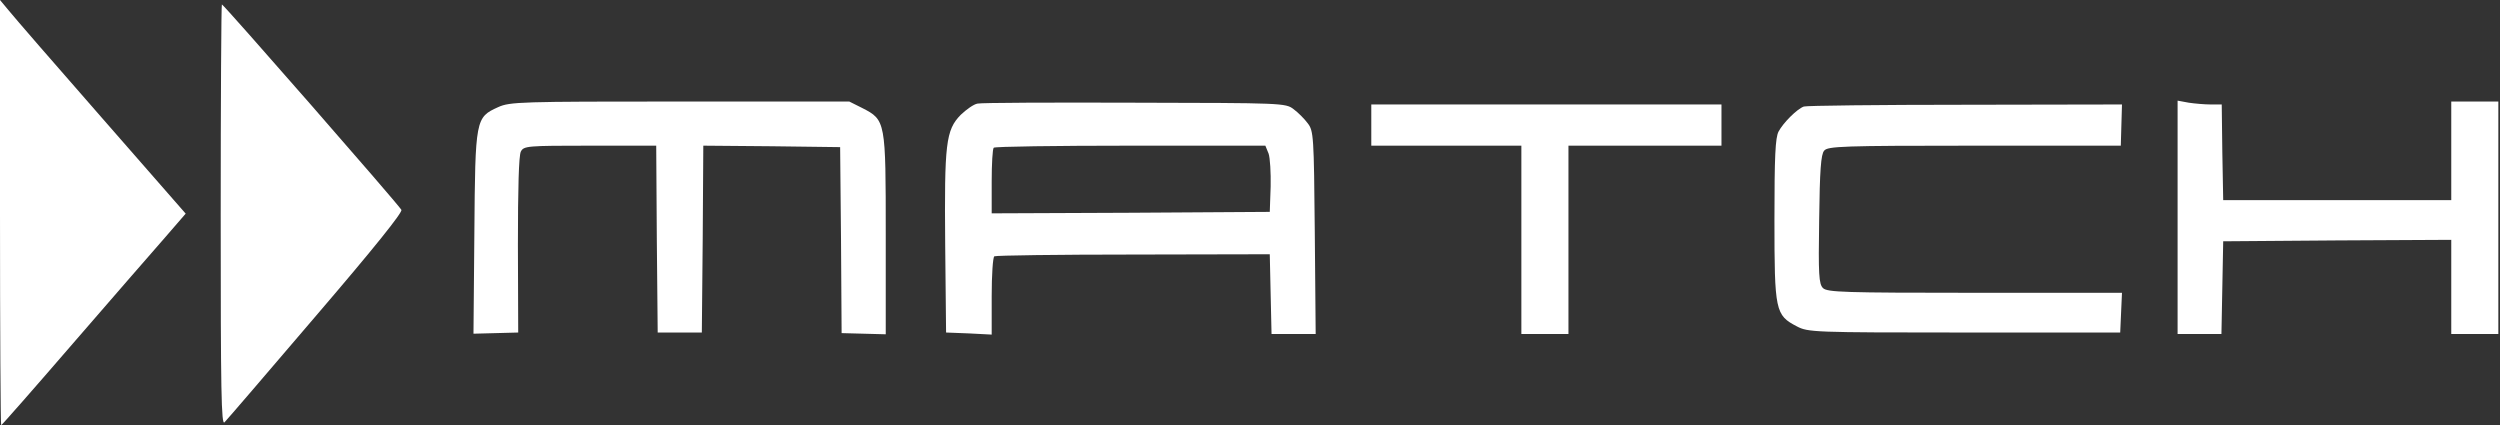 <svg width="341" height="58" viewBox="0 0 341 58" fill="none" xmlns="http://www.w3.org/2000/svg">
<rect x="0" y="0" width="341" height="58" fill="#333333" stroke="none"/>
<path d="M0 29.02C0 44.955 0.08 58 0.161 58C0.241 58 4.656 52.983 9.954 46.842C15.253 40.74 20.872 34.238 22.477 32.432L25.327 29.14L13.848 16.015C7.546 8.831 1.846 2.248 1.204 1.445L0 7.50199e-05V29.02Z" fill="white"/>
<path d="M30.104 29.381C30.104 53.464 30.184 58.08 30.626 57.599C30.947 57.278 36.566 50.735 43.109 43.069C51.056 33.797 54.949 28.94 54.749 28.619C54.147 27.655 30.505 0.602 30.264 0.602C30.184 0.602 30.104 13.567 30.104 29.381Z" fill="white"/>
<path d="M67.954 14.61C64.864 16.015 64.823 16.176 64.703 31.79L64.582 45.517L67.633 45.437L70.684 45.356L70.643 33.395C70.643 25.689 70.764 21.193 71.045 20.671C71.446 19.909 71.888 19.869 80.477 19.869H89.508L89.589 32.592L89.709 45.356H92.719H95.73L95.85 32.592L95.931 19.869L105.283 19.949L114.595 20.069L114.715 32.753L114.796 45.437L117.806 45.517L120.816 45.597V32.03C120.816 16.497 120.816 16.376 117.605 14.731L115.839 13.848H92.719C70.924 13.848 69.56 13.888 67.954 14.61Z" fill="white"/>
<path d="M133.339 14.129C132.818 14.209 131.814 14.932 131.052 15.654C129.005 17.741 128.804 19.547 128.924 33.355L129.045 45.356L132.175 45.477L135.266 45.638V40.379C135.266 37.529 135.427 35.081 135.627 34.961C135.828 34.84 144.337 34.72 154.573 34.72L173.197 34.68L173.317 40.139L173.438 45.557H176.448H179.458L179.338 31.75C179.218 18.504 179.177 17.862 178.375 16.818C177.933 16.216 177.05 15.333 176.448 14.892C175.364 14.049 174.883 14.049 154.813 14.008C143.494 13.968 133.861 14.008 133.339 14.129ZM173.036 20.952C173.237 21.514 173.357 23.561 173.317 25.448L173.197 28.9L154.252 29.02L135.266 29.1V24.765C135.266 22.357 135.387 20.27 135.547 20.15C135.667 19.989 144.097 19.869 154.211 19.869H172.595L173.036 20.952Z" fill="white"/>
<path d="M297.024 29.662V45.557H300.034H303.004L303.125 39.215L303.245 32.913L318.819 32.793L334.352 32.713V39.135V45.557H337.563H340.774V29.703V13.848H337.563H334.352V20.551V27.294H318.779H303.245L303.125 20.752L303.044 14.249H301.519C300.716 14.249 299.352 14.129 298.549 14.008L297.024 13.727V29.662Z" fill="white"/>
<path d="M187.045 17.059V19.869H197.28H207.515V32.713V45.557H210.726H213.937V32.713V19.869H224.373H234.809V17.059V14.249H210.927H187.045V17.059Z" fill="white"/>
<path d="M246.048 14.53C245.125 14.851 243.238 16.738 242.596 17.942C242.155 18.785 242.034 21.314 242.034 29.983C242.034 42.426 242.155 42.988 245.085 44.514C246.61 45.316 247.252 45.356 267.923 45.356H289.197L289.317 42.627L289.438 39.938H269.368C251.386 39.938 249.259 39.858 248.657 39.296C248.095 38.734 248.015 37.529 248.135 29.903C248.215 23.24 248.376 21.033 248.818 20.551C249.299 19.949 251.266 19.869 269.328 19.869H289.277L289.357 17.059L289.438 14.249L268.044 14.289C256.283 14.289 246.369 14.41 246.048 14.53Z" fill="white"/>
</svg>
